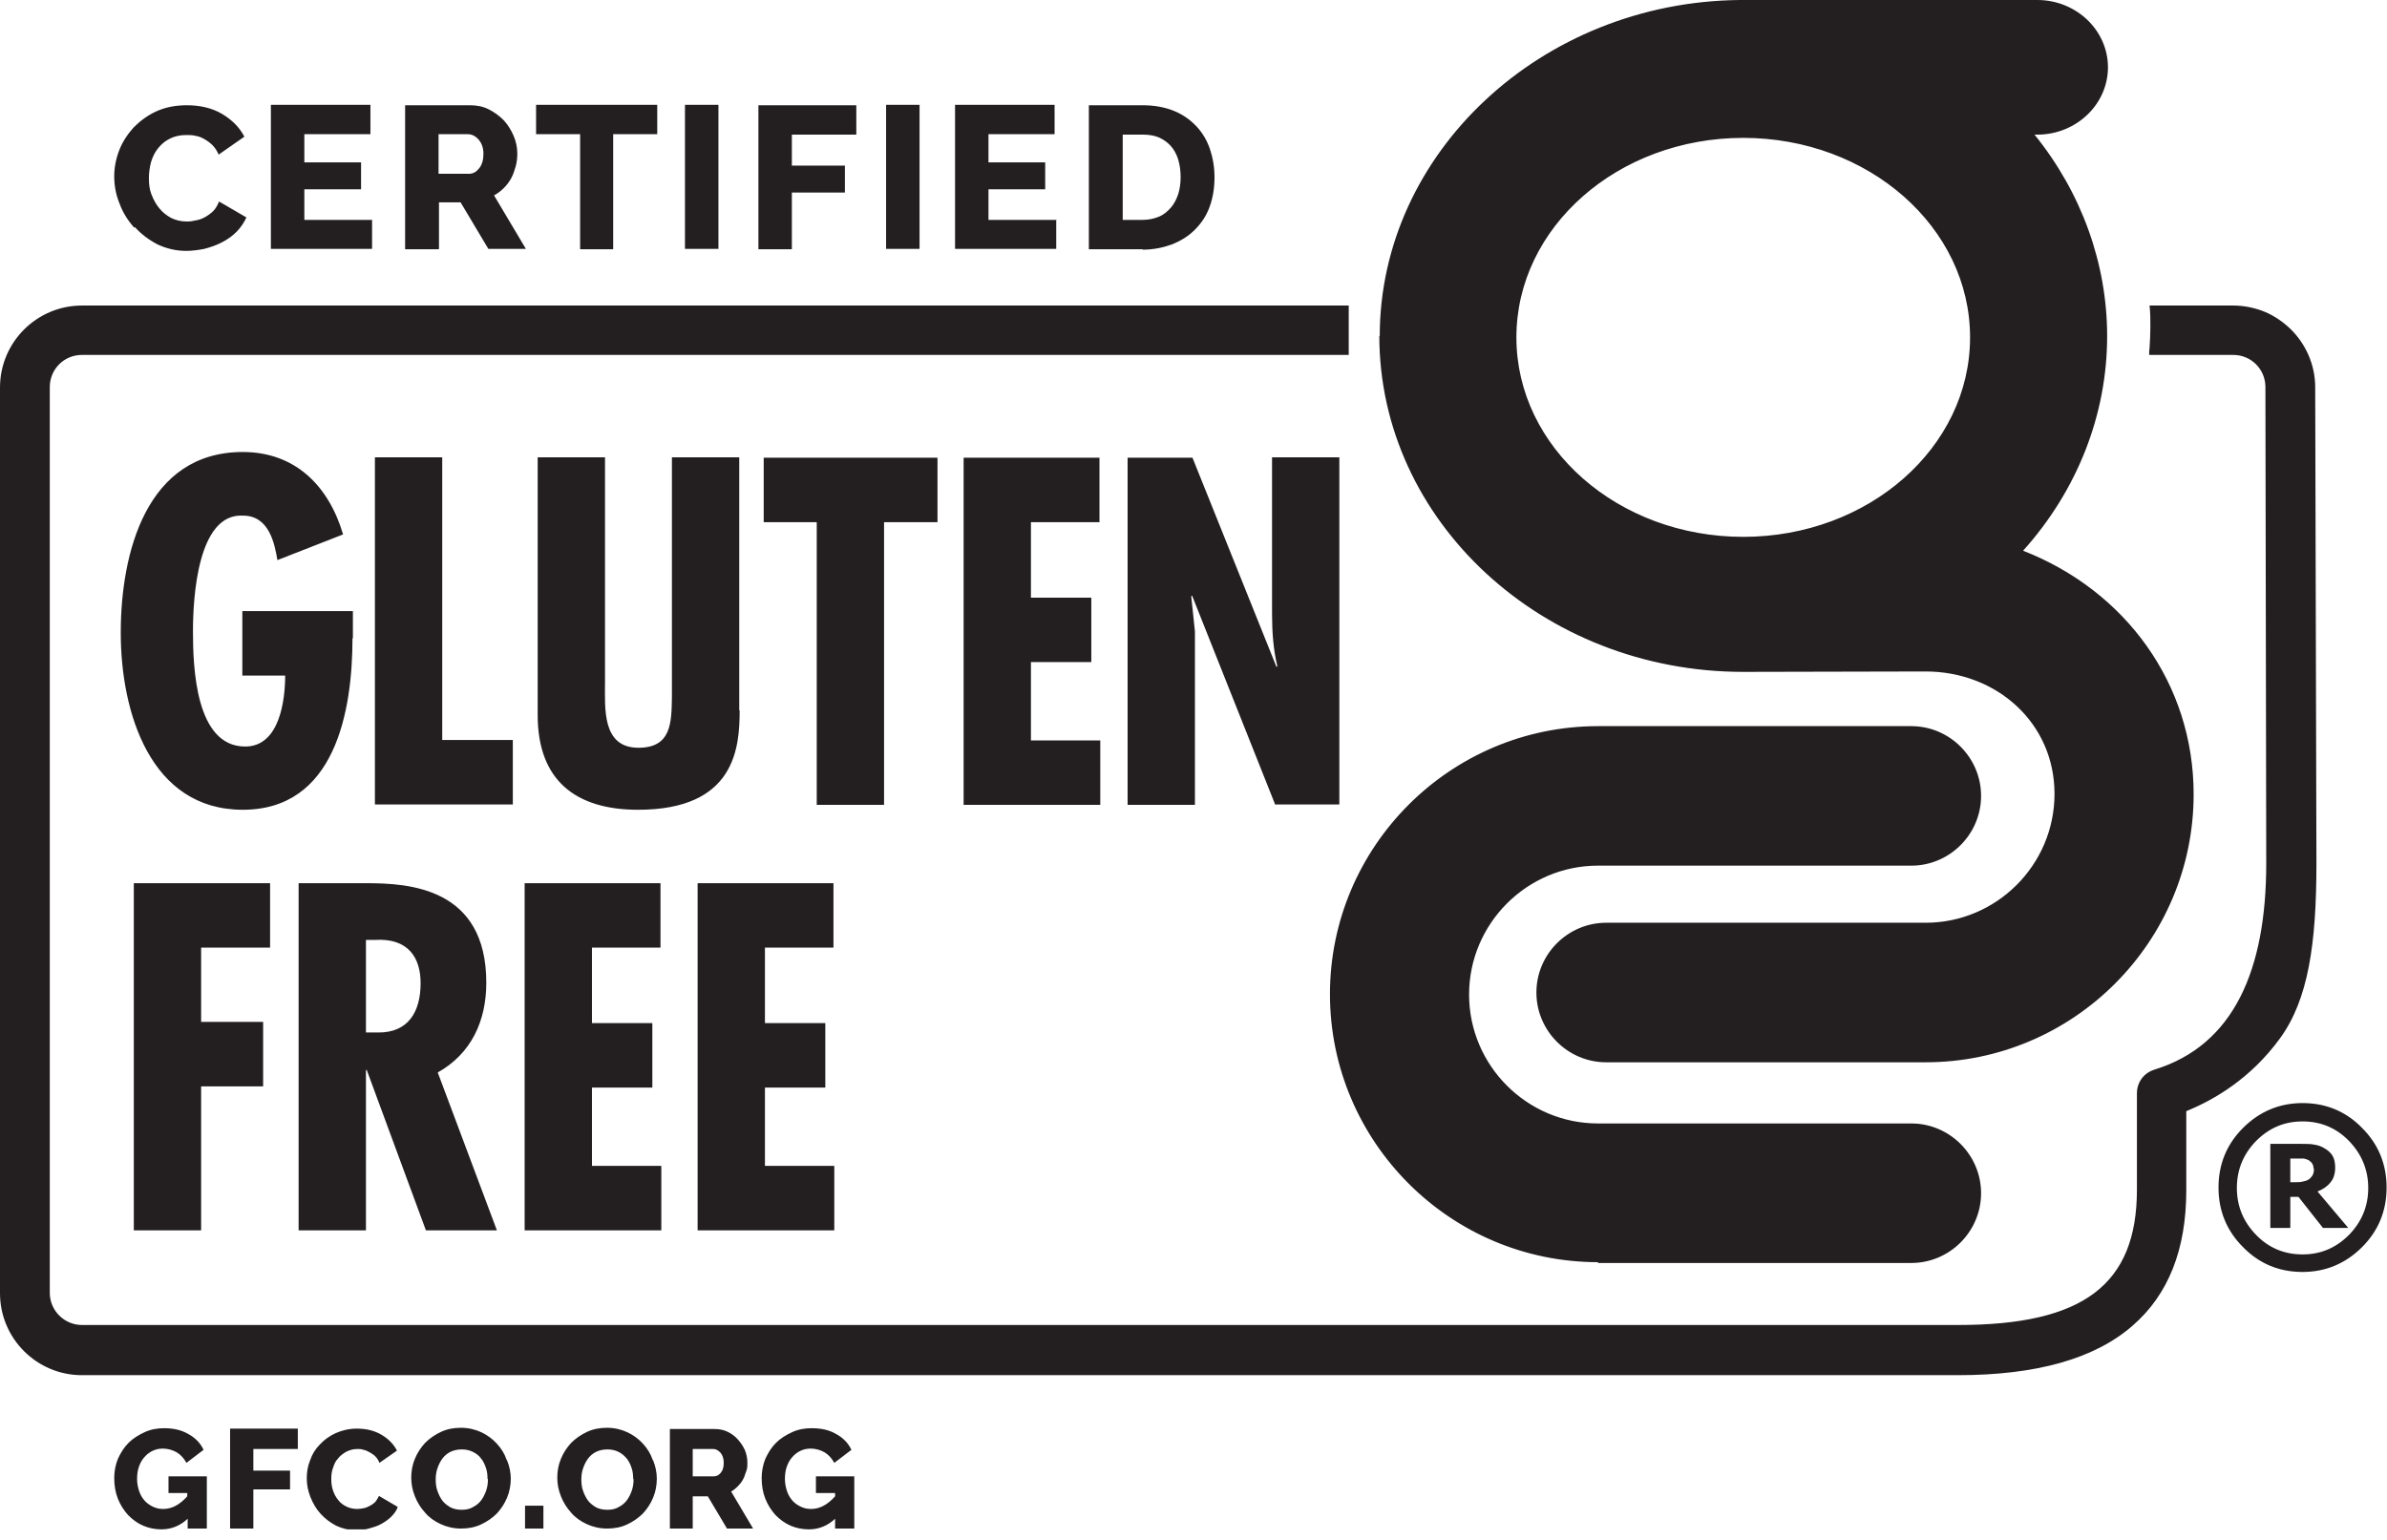 <svg xmlns="http://www.w3.org/2000/svg" fill="none" viewBox="0 0 124 80" height="80" width="124">
<g clip-path="url(#clip0_5471_1472)">
<path fill="#231F20" d="M113.573 57.73V61.841C113.573 64.914 112.641 67.266 110.776 68.877C108.805 70.594 105.774 71.442 101.705 71.442H4.26C1.907 71.442 0 69.534 0 67.182V20.133C0 17.781 1.907 15.873 4.26 15.873H70.064V18.438H4.26C3.327 18.438 2.586 19.18 2.586 20.112V67.16C2.586 68.093 3.348 68.835 4.26 68.835H101.726C108.232 68.835 111.009 66.737 111.009 61.799V56.797C111.009 56.225 111.369 55.737 111.92 55.568C116.053 54.296 117.727 50.376 117.727 44.844L117.684 20.112C117.684 19.18 116.943 18.438 116.01 18.438H111.645C111.645 18.311 111.645 18.184 111.666 18.078C111.687 17.717 111.708 17.336 111.708 16.976C111.708 16.615 111.708 16.255 111.666 15.873H116.01C116.604 15.873 117.176 16.001 117.684 16.213C118.172 16.424 118.596 16.721 118.977 17.081C119.761 17.845 120.27 18.925 120.27 20.112L120.334 44.844C120.334 49.041 119.91 51.923 118.447 53.936C116.922 56.034 115.014 57.136 113.615 57.708L113.573 57.73ZM83.013 65.613H99.289C101.281 65.613 102.913 63.981 102.913 61.989C102.913 59.997 101.281 58.365 99.289 58.365H83.013C79.325 58.365 76.316 55.356 76.316 51.668C76.316 47.981 79.325 44.971 83.013 44.971H99.289C101.281 44.971 102.913 43.34 102.913 41.347C102.913 39.355 101.281 37.724 99.289 37.724H83.013C75.341 37.724 69.089 43.975 69.089 51.647C69.089 59.319 75.341 65.571 83.013 65.571V65.613ZM71.675 17.463C71.675 7.947 80.067 0.106 90.367 0H90.473H105.838C107.851 0 109.504 1.568 109.504 3.497C109.504 5.425 107.851 6.994 105.838 6.994H105.689C108.126 10.003 109.462 13.691 109.462 17.463C109.462 21.532 107.915 25.474 105.096 28.61C110.415 30.687 113.955 35.519 113.955 41.263C113.955 48.934 107.703 55.187 100.031 55.187H83.437C81.445 55.187 79.813 53.555 79.813 51.562C79.813 49.57 81.445 47.938 83.437 47.938H100.031C103.718 47.938 106.728 44.929 106.728 41.242C106.728 37.554 103.718 34.884 100.031 34.884C99.988 34.884 90.939 34.905 90.558 34.905C80.131 34.905 71.653 27.063 71.653 17.442L71.675 17.463ZM78.774 17.527C78.774 23.249 84.051 27.89 90.558 27.89C97.064 27.89 102.341 23.249 102.341 17.527C102.341 11.805 97.064 7.163 90.558 7.163C84.051 7.163 78.774 11.805 78.774 17.527ZM7.015 11.805C7.333 12.165 7.735 12.461 8.18 12.695C8.626 12.906 9.134 13.034 9.664 13.034C9.982 13.034 10.3 12.991 10.618 12.928C10.936 12.843 11.254 12.737 11.529 12.589C11.826 12.44 12.08 12.249 12.292 12.038C12.504 11.826 12.673 11.571 12.8 11.296L11.381 10.469C11.296 10.66 11.211 10.83 11.084 10.957C10.957 11.084 10.808 11.19 10.66 11.275C10.512 11.359 10.342 11.423 10.194 11.444C10.024 11.487 9.876 11.508 9.706 11.508C9.41 11.508 9.134 11.444 8.88 11.317C8.647 11.19 8.435 11.02 8.265 10.808C8.096 10.597 7.969 10.363 7.863 10.088C7.757 9.812 7.735 9.537 7.735 9.24C7.735 8.965 7.778 8.689 7.841 8.435C7.926 8.159 8.032 7.926 8.202 7.714C8.371 7.502 8.562 7.333 8.816 7.206C9.071 7.078 9.346 7.015 9.685 7.015C9.834 7.015 10.003 7.015 10.151 7.057C10.321 7.078 10.469 7.142 10.618 7.227C10.766 7.312 10.914 7.418 11.041 7.545C11.169 7.672 11.275 7.841 11.359 8.032L12.695 7.1C12.44 6.612 12.059 6.231 11.529 5.913C11.02 5.616 10.406 5.468 9.706 5.468C9.113 5.468 8.583 5.574 8.117 5.786C7.651 5.998 7.269 6.294 6.93 6.633C6.612 6.994 6.358 7.375 6.188 7.82C6.019 8.265 5.934 8.71 5.934 9.155C5.934 9.643 6.019 10.109 6.21 10.575C6.379 11.041 6.633 11.444 6.972 11.826L7.015 11.805ZM19.349 11.423H15.81V9.834H18.756V8.435H15.81V6.972H19.243V5.447H14.072V12.928H19.328V11.402L19.349 11.423ZM22.782 12.949H21.045V5.468H24.414C24.775 5.468 25.093 5.531 25.389 5.68C25.686 5.828 25.94 6.019 26.173 6.252C26.385 6.485 26.555 6.761 26.682 7.057C26.809 7.354 26.873 7.672 26.873 7.969C26.873 8.202 26.852 8.414 26.788 8.647C26.724 8.859 26.661 9.071 26.555 9.261C26.449 9.452 26.322 9.622 26.173 9.77C26.025 9.918 25.855 10.046 25.665 10.151L27.318 12.928H25.368L23.927 10.512H22.804V12.928L22.782 12.949ZM22.782 9.028H24.372C24.584 9.028 24.753 8.922 24.902 8.732C25.05 8.541 25.114 8.286 25.114 7.99C25.114 7.693 25.029 7.439 24.859 7.248C24.69 7.057 24.499 6.972 24.308 6.972H22.782V9.028ZM30.115 12.949H31.853V6.972H34.142V5.447H27.848V6.972H30.136V12.949H30.115ZM37.321 5.447H35.583V12.928H37.321V5.447ZM41.136 10.003H43.891V8.604H41.136V6.994H44.484V5.468H39.398V12.949H41.136V10.003ZM47.769 5.447H46.031V12.928H47.769V5.447ZM54.89 11.423H51.35V9.834H54.296V8.435H51.35V6.972H54.784V5.447H49.613V12.928H54.869V11.402L54.89 11.423ZM59.361 12.949H56.564V5.468H59.361C59.976 5.468 60.527 5.574 60.993 5.764C61.46 5.955 61.841 6.231 62.159 6.57C62.477 6.909 62.71 7.312 62.858 7.757C63.007 8.202 63.091 8.689 63.091 9.198C63.091 9.77 63.007 10.279 62.837 10.745C62.668 11.211 62.413 11.592 62.074 11.932C61.735 12.271 61.354 12.504 60.887 12.695C60.421 12.864 59.913 12.97 59.361 12.97V12.949ZM58.302 11.423H59.361C59.679 11.423 59.955 11.359 60.209 11.254C60.464 11.148 60.654 10.978 60.824 10.787C60.993 10.597 61.12 10.342 61.205 10.088C61.29 9.812 61.332 9.516 61.332 9.198C61.332 8.88 61.29 8.562 61.205 8.286C61.12 8.011 60.993 7.778 60.824 7.587C60.654 7.396 60.442 7.248 60.209 7.142C59.955 7.036 59.679 6.994 59.383 6.994H58.323V11.444L58.302 11.423ZM8.732 77.566H9.728V77.736C9.346 78.16 8.943 78.393 8.477 78.393C8.265 78.393 8.096 78.35 7.926 78.266C7.757 78.181 7.608 78.075 7.502 77.948C7.375 77.799 7.29 77.651 7.227 77.46C7.163 77.269 7.121 77.058 7.121 76.846C7.121 76.634 7.142 76.422 7.206 76.231C7.269 76.04 7.354 75.871 7.481 75.722C7.608 75.574 7.735 75.468 7.905 75.383C8.075 75.299 8.244 75.256 8.456 75.256C8.71 75.256 8.943 75.32 9.177 75.447C9.388 75.574 9.558 75.765 9.685 75.998L10.575 75.32C10.406 74.96 10.13 74.684 9.77 74.493C9.41 74.281 8.986 74.197 8.52 74.197C8.159 74.197 7.82 74.26 7.502 74.409C7.184 74.557 6.909 74.726 6.676 74.96C6.443 75.193 6.273 75.468 6.125 75.786C5.998 76.104 5.934 76.443 5.934 76.782C5.934 77.185 5.998 77.545 6.125 77.863C6.252 78.181 6.443 78.478 6.655 78.711C6.888 78.944 7.142 79.135 7.439 79.262C7.735 79.389 8.053 79.452 8.392 79.452C8.901 79.452 9.367 79.262 9.749 78.901V79.41H10.745V76.697H8.753V77.566H8.732ZM11.974 79.41H13.161V77.376H15.068V76.401H13.161V75.277H15.471V74.218H11.953V79.389L11.974 79.41ZM19.519 78.011C19.519 78.011 19.328 78.181 19.222 78.223C19.116 78.287 19.01 78.329 18.904 78.35C18.798 78.372 18.671 78.393 18.565 78.393C18.353 78.393 18.162 78.35 17.993 78.266C17.823 78.181 17.675 78.075 17.569 77.927C17.442 77.778 17.357 77.609 17.294 77.418C17.23 77.227 17.209 77.036 17.209 76.825C17.209 76.634 17.23 76.443 17.294 76.273C17.357 76.083 17.421 75.913 17.548 75.786C17.654 75.638 17.802 75.532 17.972 75.426C18.141 75.341 18.332 75.277 18.565 75.277C18.671 75.277 18.777 75.277 18.883 75.32C18.989 75.341 19.095 75.383 19.201 75.447C19.307 75.51 19.413 75.574 19.497 75.659C19.582 75.744 19.667 75.871 19.709 75.998L20.621 75.362C20.451 75.023 20.176 74.748 19.815 74.536C19.455 74.324 19.031 74.218 18.544 74.218C18.141 74.218 17.781 74.302 17.442 74.451C17.124 74.599 16.848 74.79 16.615 75.044C16.382 75.277 16.213 75.553 16.107 75.871C15.979 76.189 15.937 76.485 15.937 76.803C15.937 77.142 16.001 77.46 16.128 77.778C16.255 78.096 16.424 78.393 16.658 78.647C16.891 78.901 17.145 79.092 17.463 79.262C17.781 79.41 18.12 79.495 18.502 79.495C18.713 79.495 18.925 79.474 19.158 79.41C19.392 79.346 19.604 79.283 19.794 79.177C19.985 79.071 20.176 78.944 20.324 78.795C20.472 78.647 20.6 78.478 20.663 78.287L19.688 77.715C19.625 77.842 19.561 77.948 19.476 78.054L19.519 78.011ZM26.343 75.871C26.47 76.189 26.534 76.507 26.534 76.825C26.534 77.142 26.47 77.503 26.343 77.799C26.216 78.117 26.025 78.393 25.813 78.626C25.58 78.859 25.304 79.05 24.986 79.198C24.669 79.346 24.329 79.41 23.948 79.41C23.567 79.41 23.206 79.325 22.888 79.177C22.57 79.028 22.295 78.838 22.083 78.584C21.85 78.329 21.68 78.054 21.553 77.736C21.426 77.418 21.363 77.1 21.363 76.761C21.363 76.422 21.426 76.083 21.553 75.786C21.68 75.468 21.871 75.193 22.083 74.96C22.316 74.726 22.592 74.536 22.91 74.387C23.227 74.239 23.567 74.175 23.948 74.175C24.329 74.175 24.69 74.26 25.008 74.409C25.326 74.557 25.601 74.769 25.813 75.002C26.046 75.256 26.216 75.532 26.322 75.85L26.343 75.871ZM25.326 76.825C25.326 76.634 25.304 76.422 25.241 76.252C25.177 76.061 25.093 75.892 24.986 75.765C24.881 75.617 24.732 75.51 24.563 75.426C24.393 75.341 24.202 75.299 23.99 75.299C23.779 75.299 23.567 75.341 23.397 75.426C23.227 75.51 23.079 75.638 22.973 75.786C22.867 75.934 22.782 76.104 22.719 76.295C22.655 76.485 22.634 76.676 22.634 76.867C22.634 77.058 22.655 77.269 22.719 77.439C22.782 77.63 22.867 77.799 22.973 77.948C23.079 78.096 23.227 78.202 23.397 78.308C23.567 78.393 23.757 78.435 23.99 78.435C24.224 78.435 24.414 78.393 24.584 78.287C24.753 78.202 24.902 78.075 25.008 77.927C25.114 77.778 25.198 77.609 25.262 77.418C25.326 77.227 25.347 77.036 25.347 76.846L25.326 76.825ZM27.275 79.41H28.229V78.223H27.275V79.41ZM33.93 75.871C34.057 76.189 34.121 76.507 34.121 76.825C34.121 77.142 34.057 77.503 33.93 77.799C33.803 78.117 33.612 78.393 33.4 78.626C33.167 78.859 32.892 79.05 32.574 79.198C32.256 79.346 31.917 79.41 31.535 79.41C31.154 79.41 30.793 79.325 30.476 79.177C30.158 79.028 29.882 78.838 29.67 78.584C29.437 78.329 29.267 78.054 29.14 77.736C29.013 77.418 28.95 77.1 28.95 76.761C28.95 76.422 29.013 76.083 29.14 75.786C29.267 75.468 29.458 75.193 29.67 74.96C29.903 74.726 30.179 74.536 30.497 74.387C30.815 74.239 31.154 74.175 31.535 74.175C31.917 74.175 32.277 74.26 32.595 74.409C32.913 74.557 33.188 74.769 33.4 75.002C33.633 75.256 33.803 75.532 33.909 75.85L33.93 75.871ZM32.892 76.825C32.892 76.634 32.87 76.422 32.807 76.252C32.743 76.061 32.658 75.892 32.552 75.765C32.425 75.617 32.298 75.51 32.129 75.426C31.959 75.341 31.768 75.299 31.556 75.299C31.344 75.299 31.133 75.341 30.963 75.426C30.793 75.51 30.645 75.638 30.539 75.786C30.433 75.934 30.348 76.104 30.285 76.295C30.221 76.485 30.2 76.676 30.2 76.867C30.2 77.058 30.221 77.269 30.285 77.439C30.348 77.63 30.433 77.799 30.539 77.948C30.645 78.096 30.793 78.202 30.963 78.308C31.133 78.393 31.323 78.435 31.556 78.435C31.789 78.435 31.98 78.393 32.15 78.287C32.319 78.202 32.468 78.075 32.574 77.927C32.679 77.778 32.764 77.609 32.828 77.418C32.892 77.227 32.913 77.036 32.913 76.846L32.892 76.825ZM37.978 77.481L39.122 79.41H37.766L36.77 77.736H35.986V79.41H34.799V74.239H37.13C37.363 74.239 37.596 74.281 37.808 74.387C38.02 74.493 38.19 74.62 38.338 74.79C38.486 74.96 38.614 75.15 38.698 75.341C38.783 75.553 38.825 75.765 38.825 75.977C38.825 76.146 38.825 76.295 38.762 76.443C38.698 76.591 38.677 76.74 38.592 76.867C38.529 76.994 38.423 77.121 38.317 77.227C38.211 77.333 38.105 77.418 37.957 77.503L37.978 77.481ZM37.596 75.977C37.596 75.765 37.533 75.595 37.427 75.468C37.3 75.341 37.194 75.277 37.045 75.277H35.986V76.697H37.088C37.236 76.697 37.342 76.634 37.448 76.507C37.554 76.379 37.596 76.21 37.596 75.998V75.977ZM42.386 77.566H43.382V77.736C43.001 78.16 42.598 78.393 42.132 78.393C41.92 78.393 41.75 78.35 41.581 78.266C41.411 78.181 41.263 78.075 41.157 77.948C41.03 77.799 40.945 77.651 40.881 77.46C40.818 77.269 40.775 77.058 40.775 76.846C40.775 76.634 40.796 76.422 40.86 76.231C40.924 76.04 41.008 75.871 41.136 75.722C41.263 75.574 41.39 75.468 41.559 75.383C41.729 75.299 41.898 75.256 42.11 75.256C42.365 75.256 42.598 75.32 42.831 75.447C43.043 75.574 43.212 75.765 43.34 75.998L44.23 75.32C44.06 74.96 43.785 74.684 43.424 74.493C43.064 74.281 42.64 74.197 42.153 74.197C41.792 74.197 41.453 74.26 41.136 74.409C40.818 74.557 40.542 74.726 40.309 74.96C40.076 75.193 39.906 75.468 39.758 75.786C39.631 76.104 39.567 76.443 39.567 76.782C39.567 77.185 39.631 77.545 39.758 77.863C39.885 78.181 40.076 78.478 40.288 78.711C40.521 78.944 40.775 79.135 41.072 79.262C41.369 79.389 41.687 79.452 42.026 79.452C42.534 79.452 43.001 79.262 43.382 78.901V79.41H44.378V76.697H42.386V77.566ZM18.332 33.167V31.747H12.589V35.096H14.814C14.814 36.346 14.538 38.783 12.737 38.783C10.151 38.783 10.024 34.651 10.024 32.785C10.024 31.09 10.257 26.64 12.631 26.788C13.966 26.788 14.263 28.208 14.411 29.098L17.823 27.763C17.06 25.198 15.301 23.482 12.61 23.482C7.608 23.482 6.273 28.716 6.273 32.87C6.273 37.024 7.82 42.068 12.61 42.068C17.399 42.068 18.311 36.982 18.311 33.146L18.332 33.167ZM26.64 38.444H22.973V23.757H19.476V41.792H26.64V38.444ZM38.402 36.918V23.757H34.905V36.198C34.884 37.533 34.884 38.847 33.167 38.847C31.26 38.847 31.429 36.791 31.429 35.435V23.757H27.932V37.151C27.932 40.521 29.882 42.068 33.146 42.068C38.211 42.068 38.423 38.825 38.423 36.897L38.402 36.918ZM45.925 27.127H48.701V23.779H39.673V27.127H42.428V41.814H45.925V27.127ZM57.115 27.127V23.779H50.058V41.814H57.157V38.465H53.555V34.396H56.691V31.048H53.555V27.127H57.115ZM66.27 41.792H69.576V23.757H66.08V31.874C66.08 32.807 66.143 33.739 66.355 34.608L66.313 34.651L61.947 23.779H58.577V41.814H62.074V32.807L61.883 30.984L61.926 30.942L66.249 41.814L66.27 41.792ZM14.03 49.231V45.883H6.951V63.918H10.448V56.437H13.669V53.088H10.448V49.231H14.03ZM19.01 63.918H15.513V45.883H19.031C21.256 45.883 25.262 46.116 25.262 51.054C25.262 53.046 24.478 54.741 22.74 55.716L25.813 63.918H22.125L19.052 55.589H19.01V63.918ZM19.01 53.639H19.625C21.214 53.661 21.85 52.559 21.85 51.075C21.85 49.782 21.235 48.723 19.476 48.829H19.01V53.639ZM34.311 49.231V45.883H27.254V63.918H34.354V60.569H30.751V56.5H33.888V53.152H30.751V49.231H34.311ZM43.34 60.569H39.737V56.5H42.873V53.152H39.737V49.231H43.297V45.883H36.24V63.918H43.34V60.569ZM122.707 58.599C123.555 59.446 123.979 60.485 123.979 61.693C123.979 62.901 123.555 63.939 122.707 64.787C121.86 65.635 120.821 66.08 119.613 66.08C118.405 66.08 117.367 65.656 116.519 64.787C115.671 63.939 115.247 62.901 115.247 61.693C115.247 60.485 115.671 59.446 116.519 58.599C117.367 57.751 118.405 57.306 119.613 57.306C120.821 57.306 121.86 57.73 122.707 58.599ZM123.025 61.714C123.025 60.781 122.686 59.955 122.029 59.277C121.372 58.599 120.567 58.259 119.613 58.259C118.659 58.259 117.875 58.599 117.197 59.277C116.54 59.955 116.201 60.76 116.201 61.714C116.201 62.668 116.54 63.473 117.197 64.151C117.854 64.829 118.659 65.168 119.613 65.168C120.567 65.168 121.351 64.829 122.029 64.151C122.686 63.473 123.025 62.668 123.025 61.714ZM120.397 61.905L121.987 63.791H120.673L119.401 62.18H118.977V63.791H117.939V59.425H119.528C119.825 59.425 120.058 59.425 120.228 59.467C120.397 59.489 120.588 59.552 120.757 59.658C120.948 59.764 121.097 59.913 121.181 60.061C121.266 60.209 121.308 60.421 121.308 60.654C121.308 60.972 121.224 61.248 121.054 61.438C120.885 61.65 120.652 61.799 120.376 61.905H120.397ZM120.185 60.718C120.185 60.718 120.185 60.548 120.122 60.464C120.079 60.379 120.016 60.336 119.931 60.273C119.846 60.23 119.761 60.209 119.677 60.188C119.571 60.188 119.465 60.188 119.295 60.188H118.977V61.417H119.232C119.38 61.417 119.528 61.417 119.655 61.375C119.783 61.354 119.889 61.311 119.973 61.248C120.037 61.184 120.1 61.12 120.143 61.036C120.185 60.951 120.206 60.845 120.206 60.718H120.185Z"></path>
</g>
<defs>
<clipPath id="clip0_5471_1472">
<rect fill="white" height="79.452" width="124"></rect>
</clipPath>
</defs>
</svg>
